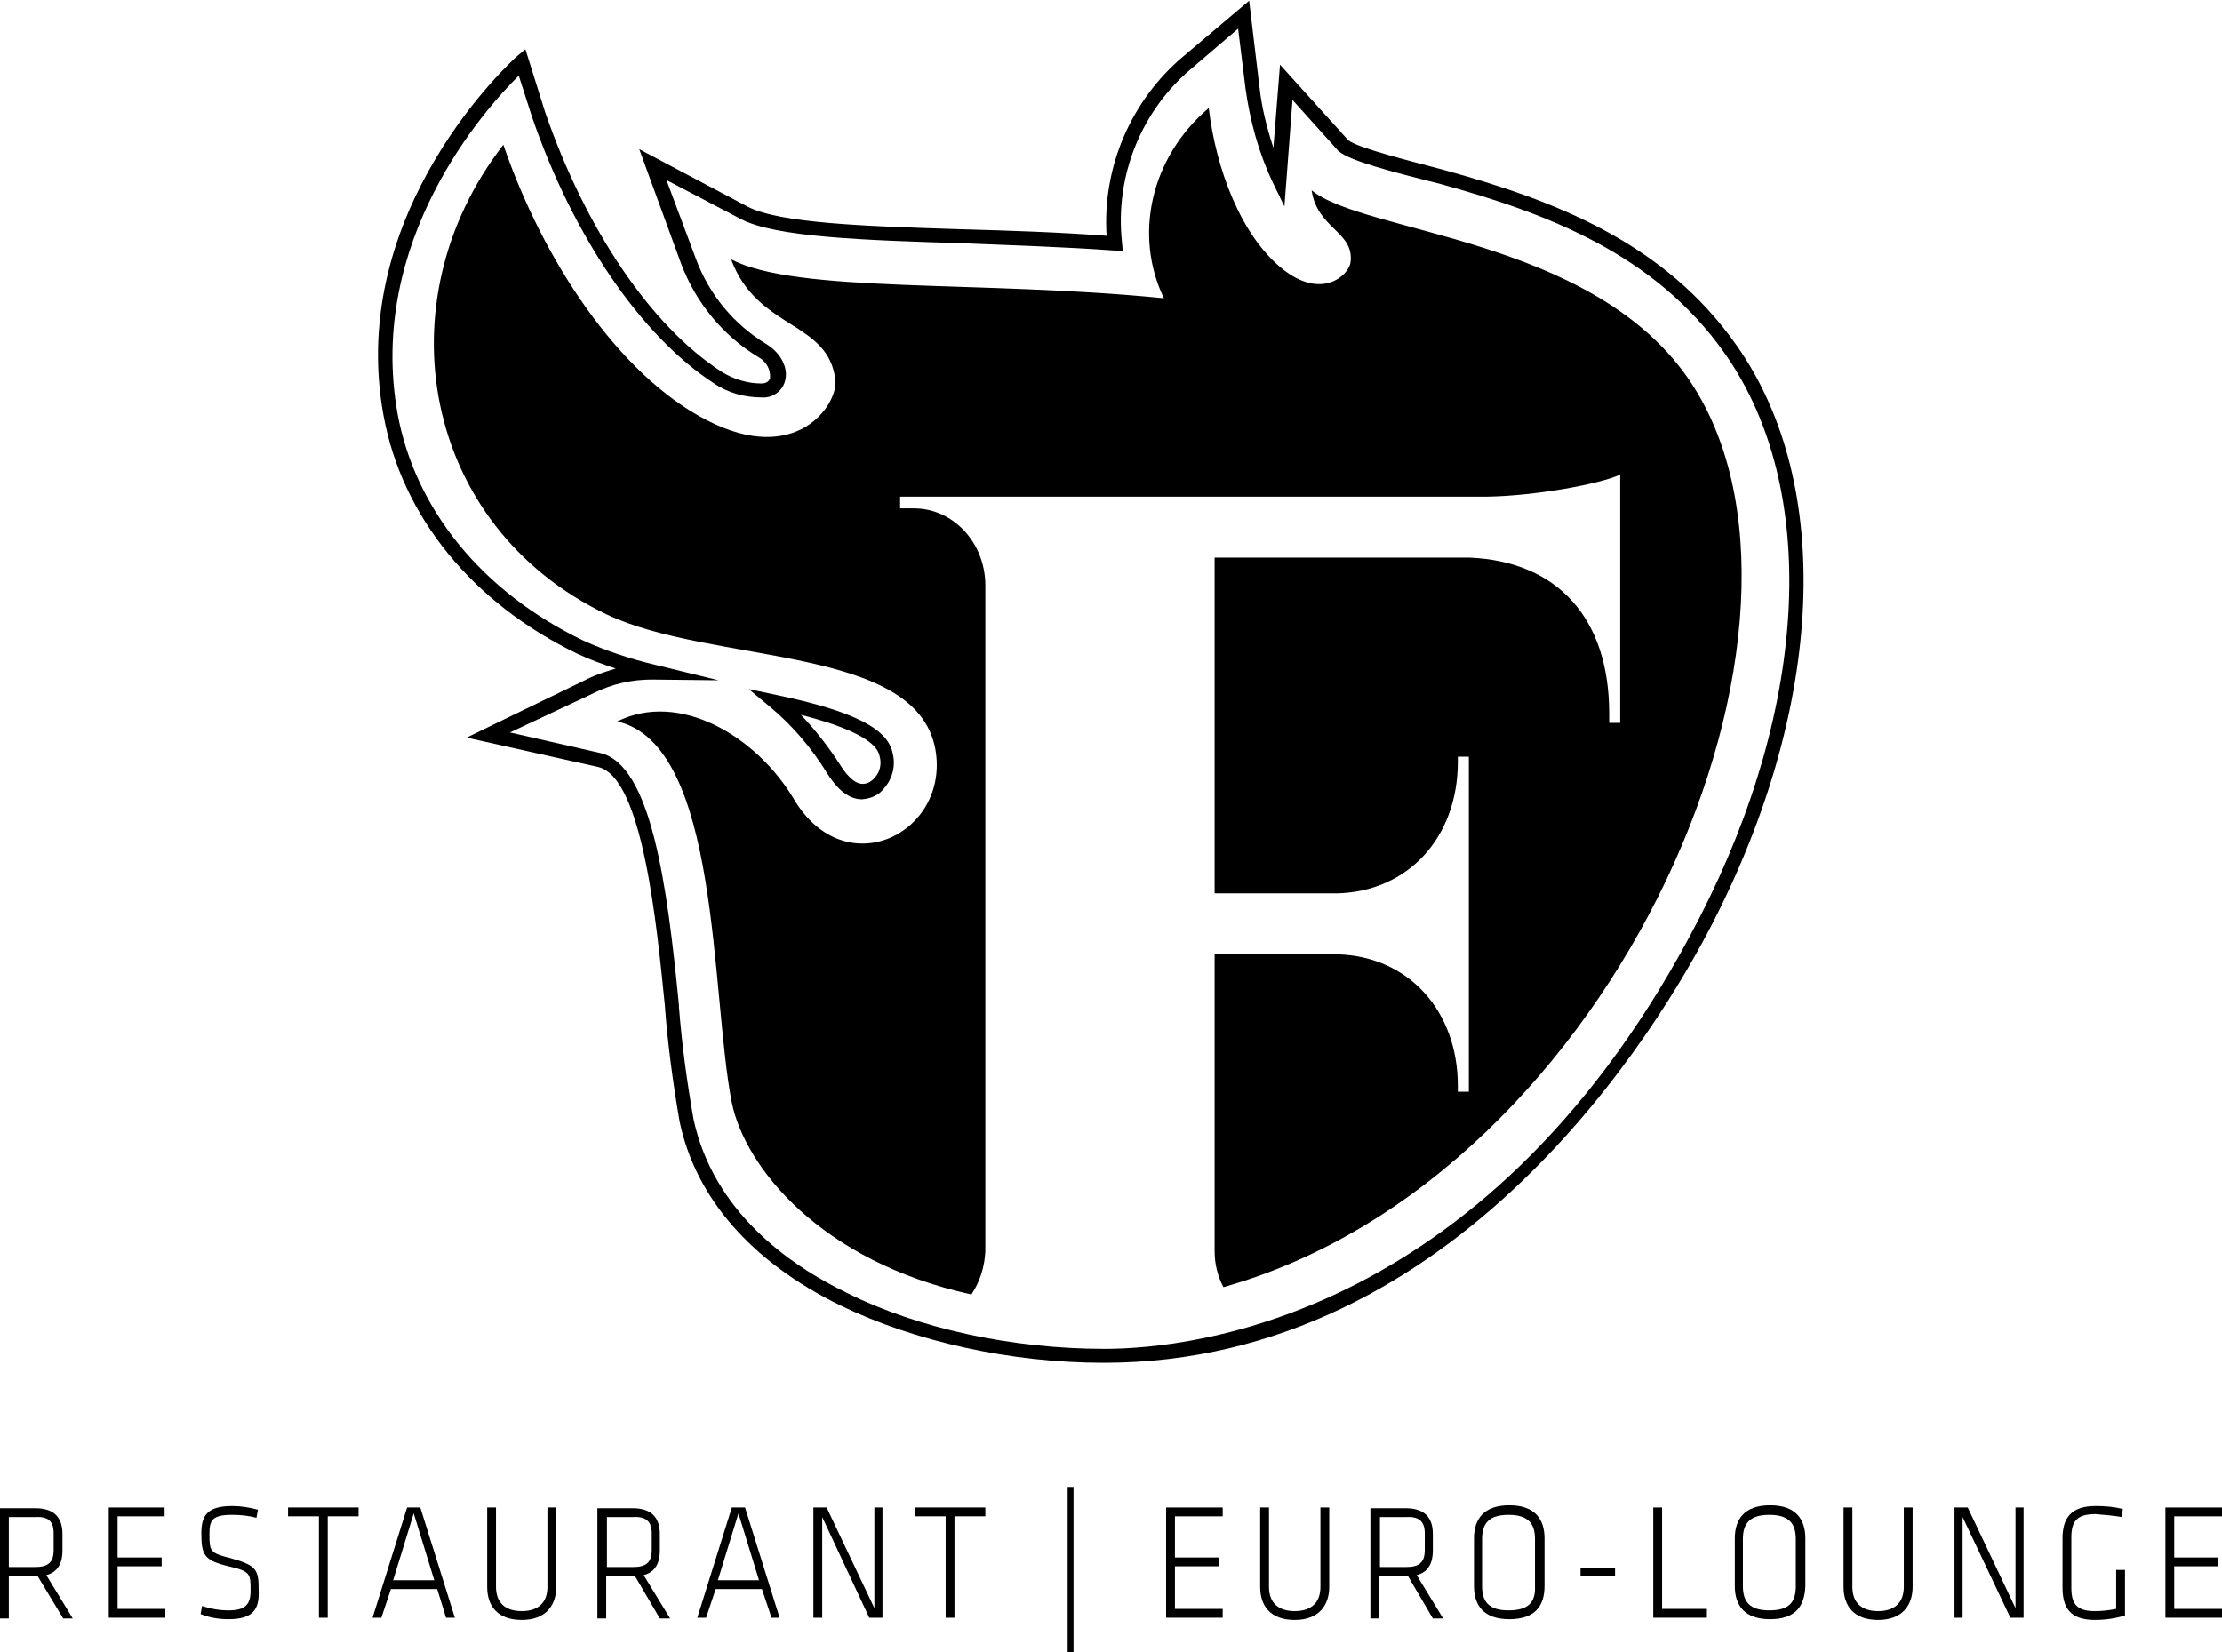 <svg xmlns="http://www.w3.org/2000/svg" xmlns:xlink="http://www.w3.org/1999/xlink" id="Layer_1" x="0px" y="0px" viewBox="0 0 302.4 224.9" style="enable-background:new 0 0 302.4 224.9;" xml:space="preserve">
<path d="M5.1,214.5H1.2v5.8H0v-15h4.8c2.7,0,3.7,1.4,3.7,3.5v2.3c0,1.6-0.6,2.9-2.2,3.3l3.6,5.9H8.6L5.1,214.5z M4.8,206.5H1.2v6.8  h3.6c1.7,0,2.5-0.6,2.5-2.3v-2.3C7.3,207.1,6.6,206.4,4.8,206.5L4.8,206.5z"></path>
<path d="M14.7,205.2h7.7v1.2h-6.4v5.6h6v1.2h-6v5.8h6.5v1.2h-7.7V205.2z"></path>
<path d="M31.1,220.4c-1.3,0-2.6-0.2-3.8-0.7l0.2-1.1c1.2,0.4,2.4,0.6,3.6,0.6c2.3,0,3-0.8,3-2.7c0-2.3,0-2.6-3-3.3  c-3.3-0.8-3.7-1.5-3.7-4.5c0-2.4,0.8-3.7,4.2-3.7c1.2,0,2.4,0.2,3.5,0.5l-0.2,1.1c-1.1-0.3-2.2-0.4-3.3-0.4c-2.7,0-3.1,0.7-3.1,2.6  c0,2.4,0.1,2.6,2.9,3.3c3.6,1,3.8,1.6,3.8,4.4C35.3,219,34.5,220.4,31.1,220.4z"></path>
<path d="M43.4,206.4h-4.2v-1.2h9.6v1.2h-4.2v13.8h-1.2V206.4z"></path>
<path d="M59.5,216.3h-6.3l-1.3,3.9h-1.2l4.7-15h1.8l4.7,15h-1.2L59.5,216.3z M53.5,215.1h5.6l-2.8-9.1L53.5,215.1z"></path>
<path d="M75.7,205.2V216c0,2.5-1.4,4.5-4.7,4.5s-4.7-1.9-4.7-4.5v-10.8h1.2V216c0,2.1,1.2,3.3,3.5,3.3s3.5-1.2,3.5-3.3v-10.8H75.7z"></path>
<path d="M86.4,214.5h-3.9v5.8h-1.2v-15h4.8c2.7,0,3.7,1.4,3.7,3.5v2.3c0,1.6-0.6,2.9-2.2,3.3l3.6,5.9h-1.4L86.4,214.5z M86.2,206.5  h-3.6v6.8h3.6c1.7,0,2.5-0.6,2.5-2.3v-2.3C88.7,207.1,87.9,206.4,86.2,206.5L86.2,206.5z"></path>
<path d="M103.7,216.3h-6.3l-1.3,3.9h-1.2l4.7-15h1.8l4.7,15H105L103.7,216.3z M97.7,215.1h5.6l-2.8-9.1L97.7,215.1z"></path>
<path d="M111.9,206.5v13.7h-1.2v-15h1.8l6.5,13.7v-13.7h1.1v15h-1.8L111.9,206.5z"></path>
<path d="M128.7,206.4h-4.2v-1.2h9.6v1.2h-4.2v13.8h-1.2V206.4z"></path>
<path d="M146.1,225h-0.8v-22.6h0.8V225z"></path>
<path d="M158.7,205.2h7.7v1.2h-6.5v5.6h6v1.2h-6v5.8h6.5v1.2h-7.7V205.2z"></path>
<path d="M180.9,205.2V216c0,2.5-1.4,4.5-4.7,4.5s-4.7-1.9-4.7-4.5v-10.8h1.2V216c0,2.1,1.2,3.3,3.5,3.3s3.5-1.2,3.5-3.3v-10.8H180.9  z"></path>
<path d="M191.6,214.5h-3.9v5.8h-1.2v-15h4.8c2.7,0,3.7,1.4,3.7,3.5v2.3c0,1.6-0.6,2.9-2.2,3.3l3.6,5.9h-1.4L191.6,214.5z   M191.4,206.5h-3.6v6.8h3.6c1.7,0,2.5-0.6,2.5-2.3v-2.3C193.9,207.1,193.1,206.4,191.4,206.5L191.4,206.5z"></path>
<path d="M205.4,220.4c-3.5,0-4.8-1.9-4.8-4.5v-6.5c0-2.6,1.3-4.5,4.8-4.5s4.8,1.9,4.8,4.5v6.5C210.2,218.6,208.9,220.4,205.4,220.4z   M208.9,215.9v-6.4c0-2.1-0.9-3.3-3.6-3.3s-3.6,1.2-3.6,3.3v6.4c0,2.1,0.9,3.3,3.6,3.3S209,218.1,208.9,215.9L208.9,215.9z"></path>
<path d="M215.1,213.4h4.7v1.1h-4.7V213.4z"></path>
<path d="M226.2,219h6.1v1.2H225v-15h1.2V219z"></path>
<path d="M240.9,220.4c-3.5,0-4.8-1.9-4.8-4.5v-6.5c0-2.6,1.3-4.5,4.8-4.5s4.8,1.9,4.8,4.5v6.5C245.6,218.6,244.4,220.4,240.9,220.4z   M244.4,215.9v-6.4c0-2.1-0.9-3.3-3.6-3.3s-3.6,1.2-3.6,3.3v6.4c0,2.1,0.9,3.3,3.6,3.3S244.4,218.1,244.4,215.9z"></path>
<path d="M260.3,205.2V216c0,2.5-1.4,4.5-4.7,4.5s-4.7-1.9-4.7-4.5v-10.8h1.2V216c0,2.1,1.2,3.3,3.5,3.3s3.5-1.2,3.5-3.3v-10.8H260.3  z"></path>
<path d="M267.1,206.5v13.7h-1.1v-15h1.8l6.5,13.7v-13.7h1.1v15h-1.8L267.1,206.5z"></path>
<path d="M281.9,216.1c0,2.2,0.7,3.2,3.2,3.2c1,0,1.9-0.1,2.9-0.3v-5.3h1.2v6.2c-1.3,0.4-2.7,0.6-4.1,0.6c-3.3,0-4.4-1.6-4.4-4.4  v-6.7c0-2.8,1.2-4.4,4.5-4.4c1.3,0,2.5,0.1,3.7,0.4l-0.1,1.1c-1.2-0.2-2.4-0.3-3.6-0.4c-2.5,0-3.3,0.9-3.3,3.2L281.9,216.1z"></path>
<path d="M294.7,205.2h7.7v1.2h-6.5v5.6h6v1.2h-6v5.8h6.5v1.2h-7.7L294.7,205.2z"></path>
<path d="M229.6,51.3c-13.4-19-43.9-19.5-51.1-25.4c0.8,5.3,5.8,5.6,5.3,9.8c-0.2,1.7-3.9,5.3-9.4,0.8s-8.9-13.4-9.9-21.8  c-8,6.8-10.2,17.4-6.1,25.9c-25-2.5-49.9-0.6-58.9-5.3c3.6,9.7,13.3,8.3,14.2,16.5c0.3,3.3-5.3,11.7-17.5,5.4  c-12.1-6.2-22.4-22-27.7-37.5c-16.6,21.4-11,51.9,14,63.9c14.4,6.9,42.2,4.1,44.8,18.4c2,11.4-12.3,18.6-19.3,6.7  c-5.1-8.5-15.5-14.7-24-10.5c14.1,3.2,12.7,37.3,15.6,51.9c1.8,8.8,12.1,21.6,32.6,26.1c1.2-1.8,1.8-3.8,1.9-5.9V79.5  c-0.1-5.7-4.4-10.3-9.7-10.3h-1.9v-1.6h79.9c6.5-0.1,15.3-1.7,18.1-3v33.8h-1.5v-1.3c0-12.9-7-20.7-19-21.2h-34.7v45.7h16.6  c9.7-0.2,16.5-7.6,16.5-17.9V103h1.5v45.6h-1.5v-0.8c0-10.2-6.7-17.6-16.3-17.9h-16.8v40.4c0,1.7,0.4,3.4,1.2,4.9  C220.3,160.1,252.4,83.8,229.6,51.3z"></path>
<path d="M150.2,185.5c-12.7,0-25.7-2.9-35.8-7.8c-12.1-5.9-19.7-14.6-21.9-25c-0.9-5.2-1.6-10.4-2-15.6v-0.1  c-1.1-10.9-3-31.2-9.1-32.6l-17.9-4l16.5-8c1.2-0.6,2.5-1,3.8-1.4c-1.8-0.6-3.5-1.2-5.2-2c-14.3-6.9-23.9-18.7-26.4-32.4  C47,28.5,70.1,7.9,70.3,7.7l1.2-1l2.7,8.6c5.5,15.9,14.4,29.1,24,35.3c1.6,1,3.5,1.6,5.4,1.6c0.6,0,1-0.2,1.2-0.7  c0.1-1.2-0.5-2.3-1.6-2.9c-4.8-2.9-8.5-7.4-10.5-12.7L87,20.3l14.7,7.8c4.3,2.3,16.2,2.7,28.9,3.1c7,0.2,13.4,0.4,20,0.9  c-0.6-9.3,3.3-18.4,10.4-24.4l9-7.6l1.4,11.7c0.3,2.8,1,5.6,1.9,8.3l0.9-11.3l9.3,10.3c1.5,1.1,8.4,2.8,12.9,4  c14.9,4.1,30.1,9.8,40,24c13.2,18.8,11.9,49-3.4,78.7C225.8,139.8,198.5,185.5,150.2,185.5z M69.4,99.7l12.3,2.8  c6.9,1.6,9.1,17.8,10.7,34.3v0.2c0.4,5.2,1.1,10.3,2,15.4c2.7,12.4,12.8,19.7,20.9,23.6c9.8,4.9,22.6,7.6,35,7.6  c11.9,0,53-4.2,81-58.7c14.9-29,16.3-58.4,3.5-76.7C225.2,34.5,210.4,29,195.9,25c-6.8-1.7-12.1-3.1-13.7-4.4l-0.1-0.1l-6.2-6.9  l-1.1,14.5l-1.6-3.3c-1.9-4-3.1-8.4-3.7-12.8l-1-8.1l-6.2,5.3c-7,5.8-10.6,14.8-9.6,23.8l0.1,1.2l-1.2-0.1c-7-0.5-13.7-0.7-21-1  c-12.9-0.4-25.1-0.8-29.8-3.3l-10.1-5.3l4,10.7c1.8,4.9,5.2,9,9.7,11.7c1.9,1.2,3,3.3,2.4,5.1c-0.4,1.3-1.7,2.2-3.1,2.1  c-2.3,0-4.6-0.6-6.5-1.9c-9.9-6.4-19.2-20-24.8-36.3l-1.8-5.6c-4.6,4.5-20.7,22.5-16.5,46c2.4,13.1,11.6,24.3,25.3,30.9  c3.1,1.4,6.4,2.5,9.8,3.3l8.6,2.1l-9.1-0.1c-2.7,0-5.4,0.6-7.8,1.8L69.4,99.7z"></path>
<path d="M117.3,108.8c-2.1,0-3.7-1.9-4.7-3.5c-2.1-3.4-4.6-6.4-7.7-9l-3-2.5l3.8,0.8c10.5,2.2,15.2,4.6,15.8,8  c0.4,1.6,0,3.3-1.1,4.6C119.7,108.2,118.6,108.7,117.3,108.8z M109,97.3c2,2.1,3.8,4.4,5.4,6.9c0.5,0.8,1.7,2.5,3,2.5  c0.7,0,1.3-0.4,1.7-0.9c0.7-0.8,0.9-1.9,0.6-2.9C119.2,100.3,113.3,98.4,109,97.3z"></path>
</svg>